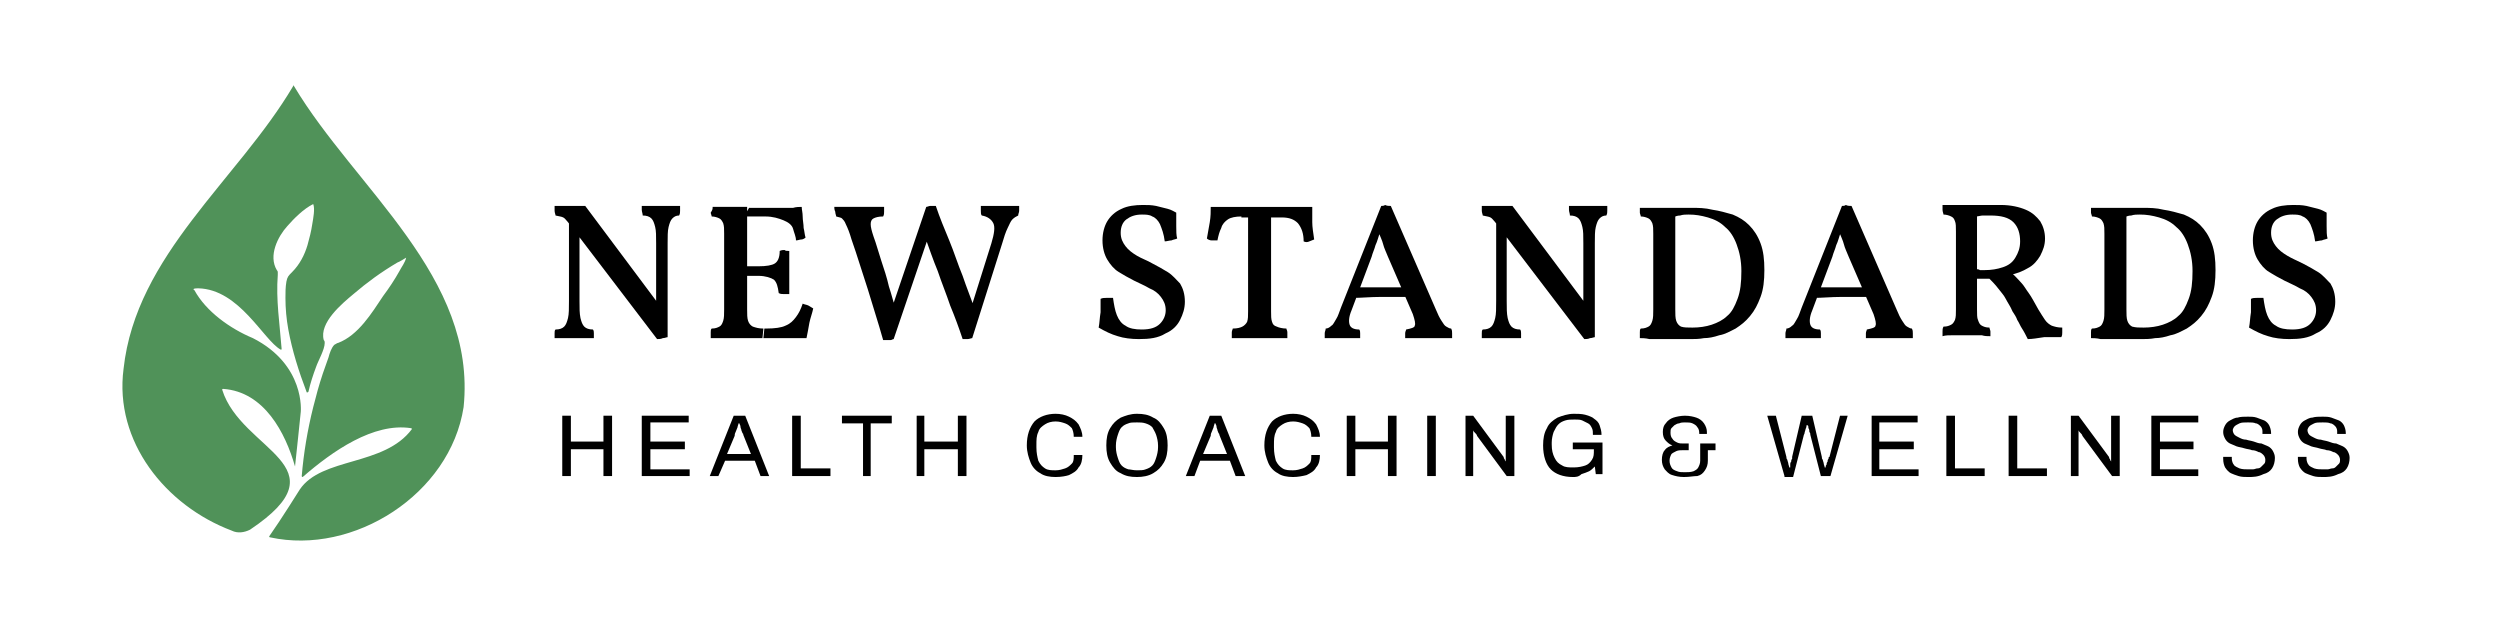<svg xml:space="preserve" style="enable-background:new 0 0 261 66;" viewBox="0 0 261 66" y="0px" x="0px" xmlns:xlink="http://www.w3.org/1999/xlink" xmlns="http://www.w3.org/2000/svg" id="Layer_1" version="1.1">
<style type="text/css">
	.st0{fill:#509259;}
</style>
<path d="M99.1,47.7C99.1,47.7,99.1,47.7,99.1,47.7"></path>
<path d="M30.7,9c0-0.1-0.1-0.1-0.1,0c-5.8,9.8-16.4,17.6-17.7,29.5c-1,7.6,4.4,14.3,11.3,16.9c0.6,0.3,1.3,0.2,1.9-0.1
	c0,0,0,0,0,0c10-6.7-0.9-8.2-2.9-14.6c0-0.1,0-0.1,0.1-0.1c4.3,0.3,6.5,4.6,7.5,8.1c0,0,0.6-5.6,0.6-5.7c0,0,0.5-4.9-5-7.7
	c-2.4-1-4.9-2.8-6.1-5c0,0-0.4-0.2,0.4-0.2c4.3,0.1,6.8,5.4,8.6,6.4c0.1,0,0.1,0,0.1-0.1c-0.2-2.6-0.6-5.1-0.4-7.7
	c0-0.1,0-0.2,0-0.3c0-0.1-0.1-0.2-0.1-0.2C28,26.7,29,24.7,30,23.6c0.7-0.8,1.7-1.8,2.7-2.3c0.2,0.5,0,1.5-0.1,2.1
	c-0.1,0.7-0.3,1.5-0.5,2.2c-0.3,1-0.8,2-1.6,2.8c-0.4,0.4-0.5,0.5-0.6,1c-0.1,0.6-0.1,1.1-0.1,1.7c0,1.1,0.1,2.2,0.3,3.3
	c0.4,2.2,1.1,4.4,1.9,6.5c0,0.1,0.1,0.1,0.2,0c0.2-0.9,0.5-1.8,0.8-2.6c0.2-0.6,0.9-1.8,0.9-2.5c0-0.1,0-0.2-0.1-0.3
	c-0.5-1.8,1.9-3.8,3.1-4.8c1.4-1.2,2.9-2.3,4.6-3.3c0.1,0,0.9-0.5,0.9-0.5c-0.1,0.5-0.5,1-0.7,1.4c-0.5,0.9-1.1,1.8-1.7,2.6
	c-1.2,1.8-2.6,4.1-4.7,4.9c-0.1,0-0.2,0.1-0.4,0.2c-0.3,0.3-0.5,0.9-0.6,1.3c-0.2,0.6-0.4,1.1-0.6,1.7c-0.4,1.2-0.7,2.3-1,3.5
	c-0.6,2.4-1,4.8-1.2,7.2c0,0.1,0.1,0.1,0.1,0.1c3.1-2.7,7.4-5.7,11.3-5.1c0.1,0,0.1,0.1,0.1,0.1c-2.9,3.9-9.4,2.9-11.7,6.3
	c0,0,0,0,0,0c0,0-2,3.2-3.2,4.9c0,0,0,0.1,0.1,0.1c8.7,1.9,18.8-4.5,20.2-13.6C49.8,28.9,37.1,19.7,30.7,9" class="st0"></path>
<path d="M68.6,35.4l-9.3-12.2c-0.2-0.2-0.3-0.4-0.5-0.5c-0.2-0.1-0.4-0.1-0.8-0.2c0-0.1-0.1-0.3-0.1-0.5c0-0.2,0-0.3,0-0.5
	c0.1,0,0.3,0,0.5,0c0.2,0,0.4,0,0.6,0c0.2,0,0.4,0,0.6,0c0.3,0,0.5,0,0.8,0c0.3,0,0.5,0,0.7,0l7.7,10.3L68.6,35.4z M57.9,35.3
	c0-0.2,0-0.4,0-0.5c0-0.2,0-0.3,0.1-0.4c0.4,0,0.7-0.1,0.9-0.3c0.2-0.2,0.3-0.5,0.4-0.9c0.1-0.4,0.1-1,0.1-1.8v-8.4l1.1,0v8.4
	c0,0.8,0,1.3,0.1,1.8c0.1,0.4,0.2,0.7,0.4,0.9c0.2,0.2,0.5,0.3,0.9,0.3c0.1,0.1,0.1,0.3,0.1,0.4c0,0.2,0,0.3,0,0.5
	c-0.2,0-0.4,0-0.7,0c-0.2,0-0.5,0-0.7,0c-0.2,0-0.5,0-0.7,0c-0.2,0-0.4,0-0.7,0c-0.3,0-0.5,0-0.8,0C58.3,35.3,58.1,35.3,57.9,35.3
	 M68.6,35.4l-0.1-2.3v-7.7c0-0.8,0-1.3-0.1-1.7c-0.1-0.4-0.2-0.7-0.4-0.9c-0.2-0.2-0.5-0.3-0.9-0.3c0-0.2-0.1-0.4-0.1-0.6
	c0-0.1,0-0.3,0-0.4c0.2,0,0.4,0,0.7,0c0.2,0,0.5,0,0.7,0c0.2,0,0.5,0,0.6,0c0.3,0,0.6,0,1,0c0.4,0,0.7,0,1,0c0,0.2,0,0.3,0,0.5
	c0,0.2,0,0.3-0.1,0.5c-0.3,0-0.5,0.1-0.7,0.3c-0.2,0.2-0.3,0.5-0.4,0.9c-0.1,0.4-0.1,1-0.1,1.7v9.8c-0.1,0-0.3,0.1-0.5,0.1
	C69,35.4,68.8,35.4,68.6,35.4"></path>
<path d="M74.4,21.6c0.2,0,0.5,0,0.8,0c0.3,0,0.7,0,1,0c0.4,0,0.7,0,1,0h0.8v10.7c0,0.5,0,0.9,0.1,1.2c0.1,0.3,0.3,0.5,0.5,0.6
	c0.3,0.1,0.6,0.2,1.1,0.2l-0.1,1h-1.3c-0.5,0-1,0-1.6,0c-0.5,0-1,0-1.5,0c-0.4,0-0.8,0-1,0c0-0.2,0-0.4,0-0.6s0-0.3,0.1-0.4
	c0.4,0,0.6-0.1,0.8-0.2c0.2-0.1,0.3-0.3,0.4-0.6c0.1-0.3,0.1-0.7,0.1-1.2v-7.9c0-0.5,0-0.8-0.1-1.1c-0.1-0.2-0.2-0.4-0.4-0.5
	c-0.2-0.1-0.5-0.2-0.8-0.2c0-0.1-0.1-0.3-0.1-0.4C74.4,21.9,74.4,21.8,74.4,21.6 M83.7,21.6c0,0.3,0.1,0.6,0.1,1
	c0,0.4,0.1,0.8,0.1,1.2c0.1,0.4,0.1,0.7,0.2,1C84,24.9,83.8,25,83.7,25c-0.2,0-0.4,0.1-0.6,0.1c0-0.4-0.2-0.8-0.3-1.2
	s-0.5-0.7-1-0.9c-0.5-0.2-1.1-0.4-1.9-0.4h-2.2l0.5-0.9c1,0,1.9,0,2.7,0c0.8,0,1.4,0,1.9,0C83.1,21.6,83.5,21.6,83.7,21.6
	 M82.4,26.2c0,0.3,0,0.7,0,1.1c0,0.4,0,0.8,0,1.1c0,0.4,0,0.8,0,1.2c0,0.4,0,0.8,0,1.1c-0.2,0-0.4,0-0.6,0c-0.2,0-0.3,0-0.5-0.1
	c-0.1-0.7-0.2-1.1-0.5-1.4c-0.3-0.2-0.9-0.4-1.6-0.4h-1.4v-1h1.4c0.8,0,1.4-0.1,1.7-0.3c0.3-0.2,0.5-0.6,0.5-1.3
	c0.2-0.1,0.4-0.1,0.5-0.1C82,26.2,82.2,26.2,82.4,26.2 M83.8,31.7c0.2,0.1,0.4,0.1,0.6,0.2c0.2,0.1,0.3,0.2,0.5,0.3
	c-0.1,0.5-0.3,1-0.4,1.5c-0.1,0.6-0.2,1.1-0.3,1.6c-0.3,0-0.7,0-1.1,0c-0.5,0-1,0-1.6,0c-0.6,0-1.2,0-1.8,0l0.1-1H80
	c0.9,0,1.6-0.1,2-0.3c0.5-0.2,0.8-0.5,1.1-0.9C83.4,32.7,83.6,32.3,83.8,31.7"></path>
<path d="M87.1,21.6c0.2,0,0.3,0,0.6,0c0.2,0,0.4,0,0.7,0c0.2,0,0.5,0,0.7,0h0.6c0.2,0,0.5,0,0.8,0s0.6,0,0.9,0c0.3,0,0.6,0,0.9,0
	c0,0.1,0,0.3,0,0.5c0,0.2,0,0.3-0.1,0.5c-0.5,0-0.8,0.1-1,0.2c-0.2,0.1-0.3,0.3-0.3,0.6c0,0.3,0.1,0.7,0.3,1.3
	c0.3,0.8,0.5,1.6,0.8,2.5c0.3,0.9,0.6,1.8,0.8,2.7c0.3,0.9,0.5,1.8,0.8,2.6H93l3.7-10.9c0.1,0,0.3-0.1,0.4-0.1c0.2,0,0.4,0,0.6,0
	c0.4,1.2,0.9,2.4,1.4,3.6c0.5,1.2,0.9,2.5,1.4,3.7c0.4,1.2,0.9,2.4,1.3,3.6h-0.5l2.2-7c0.3-1,0.4-1.7,0.2-2.1
	c-0.2-0.4-0.6-0.7-1.2-0.8c-0.1-0.1-0.1-0.3-0.1-0.5c0-0.2,0-0.3,0-0.5c0.3,0,0.6,0,0.9,0c0.3,0,0.7,0,1.1,0c0.3,0,0.6,0,1,0
	c0.4,0,0.7,0,1,0c0,0.2,0,0.3,0,0.5c0,0.2-0.1,0.3-0.1,0.5c-0.2,0.1-0.4,0.2-0.6,0.4c-0.2,0.2-0.3,0.5-0.5,0.9
	c-0.2,0.4-0.4,1-0.6,1.7l-3.1,9.8c-0.1,0-0.3,0.1-0.5,0.1c-0.2,0-0.4,0-0.5,0c-0.4-1.2-0.8-2.3-1.3-3.5c-0.4-1.2-0.9-2.4-1.3-3.6
	c-0.5-1.2-0.9-2.4-1.3-3.5h0.3l-3.6,10.6c-0.1,0-0.2,0.1-0.3,0.1c-0.1,0-0.3,0-0.4,0c-0.1,0-0.2,0-0.4,0c-0.5-1.8-1.1-3.6-1.6-5.3
	c-0.6-1.8-1.1-3.5-1.7-5.2c-0.2-0.7-0.4-1.2-0.6-1.6c-0.1-0.3-0.3-0.5-0.4-0.6c-0.1-0.1-0.3-0.1-0.6-0.2c0-0.1-0.1-0.3-0.1-0.5
	C87.1,21.9,87.1,21.7,87.1,21.6"></path>
<path d="M118.9,35.4c-0.8,0-1.6-0.1-2.2-0.3c-0.7-0.2-1.3-0.5-2-0.9c0.1-0.5,0.1-1,0.2-1.6c0-0.5,0-1,0-1.4c0.2-0.1,0.4-0.1,0.6-0.1
	c0.2,0,0.5,0,0.7,0c0.1,0.7,0.2,1.3,0.4,1.8c0.2,0.5,0.5,0.9,0.9,1.1c0.4,0.3,1,0.4,1.7,0.4c0.9,0,1.5-0.2,1.9-0.6
	c0.4-0.4,0.6-0.9,0.6-1.4c0-0.6-0.2-1-0.5-1.4c-0.3-0.4-0.7-0.7-1.2-0.9c-0.5-0.3-1-0.5-1.6-0.8c-0.6-0.3-1.1-0.6-1.6-0.9
	c-0.5-0.3-0.9-0.8-1.2-1.3c-0.3-0.5-0.5-1.2-0.5-2c0-0.8,0.2-1.5,0.5-2c0.3-0.5,0.8-1,1.5-1.3c0.6-0.3,1.4-0.4,2.2-0.4
	c0.5,0,0.9,0,1.4,0.1c0.4,0.1,0.8,0.2,1.2,0.3c0.4,0.1,0.7,0.3,0.9,0.4c0,0.4,0,0.9,0,1.4c0,0.5,0,1,0.1,1.3
	c-0.2,0.1-0.4,0.1-0.6,0.2c-0.2,0-0.5,0.1-0.7,0.1c-0.1-0.8-0.3-1.3-0.5-1.8c-0.2-0.4-0.5-0.7-0.8-0.8c-0.3-0.2-0.7-0.2-1.1-0.2
	c-0.7,0-1.2,0.2-1.6,0.5c-0.4,0.3-0.6,0.8-0.6,1.4c0,0.6,0.2,1,0.5,1.4c0.3,0.4,0.7,0.7,1.2,1c0.5,0.3,1.1,0.5,1.6,0.8
	c0.6,0.3,1.1,0.6,1.6,0.9c0.5,0.3,0.9,0.8,1.3,1.2c0.3,0.5,0.5,1.1,0.5,1.9c0,0.7-0.2,1.3-0.5,1.9c-0.3,0.6-0.8,1.1-1.5,1.4
	C120.9,35.3,120,35.4,118.9,35.4"></path>
<path d="M129.6,22.6c-0.6,0-1.1,0.1-1.4,0.3c-0.3,0.2-0.6,0.5-0.7,0.9c-0.2,0.4-0.3,0.8-0.4,1.3c-0.2,0-0.4,0-0.6,0
	c-0.2,0-0.4-0.1-0.5-0.2c0.1-0.6,0.2-1.1,0.3-1.7c0.1-0.6,0.1-1.1,0.1-1.6c0.4,0,0.9,0,1.4,0c0.5,0,1.1,0,1.8,0h2.1h2.1
	c0.7,0,1.3,0,1.8,0c0.6,0,1,0,1.4,0c0,0.5,0,1,0,1.6c0,0.5,0.1,1.1,0.2,1.8c-0.2,0.1-0.3,0.1-0.5,0.2s-0.4,0.1-0.6,0
	c0-0.8-0.2-1.4-0.6-1.9c-0.4-0.4-0.9-0.6-1.7-0.6H129.6z M130.5,22.2h2.2v10.3c0,0.5,0,0.8,0.1,1.1c0.1,0.3,0.2,0.4,0.5,0.5
	c0.2,0.1,0.6,0.2,1,0.2c0,0.1,0.1,0.2,0.1,0.4c0,0.2,0,0.4,0,0.6c-0.4,0-0.9,0-1.4,0c-0.5,0-1,0-1.5,0c-0.3,0-0.7,0-1,0
	c-0.4,0-0.7,0-1,0c-0.3,0-0.6,0-0.9,0c0-0.2,0-0.4,0-0.6s0.1-0.3,0.1-0.4c0.5,0,0.8-0.1,1-0.2c0.2-0.1,0.4-0.3,0.5-0.5
	c0.1-0.3,0.1-0.6,0.1-1.1V22.2z"></path>
<path d="M145.2,21.5l4.7,10.8c0.2,0.5,0.4,0.9,0.6,1.2c0.2,0.3,0.3,0.5,0.5,0.6c0.2,0.1,0.3,0.2,0.5,0.2c0.1,0.2,0.1,0.3,0.1,0.5
	c0,0.1,0,0.3,0,0.5c-0.1,0-0.4,0-0.7,0c-0.3,0-0.6,0-0.9,0c-0.3,0-0.6,0-0.8,0c-0.2,0-0.4,0-0.6,0c-0.2,0-0.5,0-0.7,0
	c-0.2,0-0.5,0-0.7,0c-0.2,0-0.4,0-0.5,0c0-0.2,0-0.4,0-0.5c0-0.2,0.1-0.3,0.1-0.4c0.5-0.1,0.9-0.2,0.9-0.4c0.1-0.2,0-0.6-0.2-1.2
	l-2.6-6c-0.2-0.5-0.4-0.9-0.5-1.3c-0.1-0.4-0.3-0.8-0.5-1.3h0.2c-0.2,0.5-0.3,1-0.5,1.4c-0.1,0.4-0.3,0.8-0.4,1.2l-2.1,5.6
	c-0.3,0.7-0.3,1.2-0.2,1.5c0.1,0.3,0.4,0.5,1,0.5c0.1,0.1,0.1,0.3,0.1,0.4c0,0.2,0,0.3,0,0.5c-0.1,0-0.3,0-0.6,0c-0.2,0-0.5,0-0.7,0
	c-0.2,0-0.5,0-0.7,0c-0.3,0-0.7,0-1,0c-0.3,0-0.6,0-0.7,0c0-0.2,0-0.3,0-0.5c0-0.2,0.1-0.3,0.1-0.5c0.2,0,0.4-0.1,0.6-0.3
	c0.2-0.1,0.3-0.4,0.5-0.7c0.2-0.3,0.3-0.7,0.5-1.2l4.2-10.6c0.1,0,0.3,0,0.4-0.1C144.8,21.5,145,21.5,145.2,21.5 M146.8,30l0.2,1
	c-0.9,0-1.9,0-2.9,0c-1,0-2,0.1-2.8,0.1l0.3-1.1H146.8z"></path>
<path d="M165.4,35.4l-9.3-12.2c-0.2-0.2-0.3-0.4-0.5-0.5c-0.2-0.1-0.4-0.1-0.8-0.2c0-0.1-0.1-0.3-0.1-0.5c0-0.2,0-0.3,0-0.5
	c0.1,0,0.3,0,0.5,0c0.2,0,0.4,0,0.6,0c0.2,0,0.4,0,0.6,0c0.3,0,0.5,0,0.8,0c0.3,0,0.5,0,0.7,0l7.7,10.3L165.4,35.4z M154.7,35.3
	c0-0.2,0-0.4,0-0.5c0-0.2,0-0.3,0.1-0.4c0.4,0,0.7-0.1,0.9-0.3c0.2-0.2,0.3-0.5,0.4-0.9c0.1-0.4,0.1-1,0.1-1.8v-8.4l1.1,0v8.4
	c0,0.8,0,1.3,0.1,1.8c0.1,0.4,0.2,0.7,0.4,0.9c0.2,0.2,0.5,0.3,0.9,0.3c0.1,0.1,0.1,0.3,0.1,0.4c0,0.2,0,0.3,0,0.5
	c-0.2,0-0.4,0-0.7,0c-0.2,0-0.5,0-0.7,0c-0.2,0-0.5,0-0.7,0c-0.2,0-0.4,0-0.7,0c-0.3,0-0.5,0-0.8,0C155,35.3,154.8,35.3,154.7,35.3
	 M165.4,35.4l-0.1-2.3v-7.7c0-0.8,0-1.3-0.1-1.7c-0.1-0.4-0.2-0.7-0.4-0.9c-0.2-0.2-0.5-0.3-0.9-0.3c0-0.2-0.1-0.4-0.1-0.6
	c0-0.1,0-0.3,0-0.4c0.2,0,0.4,0,0.7,0c0.2,0,0.5,0,0.7,0c0.2,0,0.5,0,0.6,0c0.3,0,0.6,0,1,0c0.4,0,0.7,0,1,0c0,0.2,0,0.3,0,0.5
	c0,0.2,0,0.3-0.1,0.5c-0.3,0-0.5,0.1-0.7,0.3s-0.3,0.5-0.4,0.9c-0.1,0.4-0.1,1-0.1,1.7v9.8c-0.1,0-0.3,0.1-0.5,0.1
	C165.8,35.4,165.6,35.4,165.4,35.4"></path>
<path d="M171.2,35.3c0-0.2,0-0.4,0-0.6c0-0.2,0-0.3,0.1-0.4c0.4,0,0.6-0.1,0.8-0.2c0.2-0.1,0.3-0.3,0.4-0.6c0.1-0.3,0.1-0.7,0.1-1.2
	v-7.9c0-0.5,0-0.8-0.1-1.1c-0.1-0.2-0.2-0.4-0.4-0.5c-0.2-0.1-0.5-0.2-0.8-0.2c0-0.1-0.1-0.3-0.1-0.4c0-0.2,0-0.3,0-0.5
	c0.2,0,0.5,0,0.9,0c0.3,0,0.7,0,1.1,0c0.4,0,0.7,0,1.1,0c0.4,0,0.7,0,1.1,0c0.4,0,0.8,0,1.2,0c0.7,0,1.4,0,2.2,0.2
	c0.7,0.1,1.4,0.3,2.1,0.5c0.7,0.3,1.2,0.6,1.7,1.1c0.5,0.5,0.9,1.1,1.2,1.9c0.3,0.8,0.4,1.7,0.4,2.8c0,1.1-0.1,2-0.4,2.8
	c-0.3,0.8-0.6,1.4-1.1,2s-0.9,0.9-1.5,1.3c-0.6,0.3-1.1,0.6-1.7,0.7c-0.6,0.2-1.1,0.3-1.6,0.3c-0.5,0.1-1,0.1-1.3,0.1h-1.3
	c-0.5,0-1,0-1.6,0c-0.5,0-1,0-1.5,0C171.8,35.3,171.4,35.3,171.2,35.3 M176.7,34.2c0.7,0,1.4-0.1,2-0.3c0.6-0.2,1.2-0.5,1.6-0.9
	c0.5-0.4,0.8-1,1.1-1.8c0.3-0.8,0.4-1.7,0.4-2.9c0-1.1-0.2-2-0.5-2.8c-0.3-0.8-0.7-1.4-1.2-1.8c-0.5-0.5-1.1-0.8-1.8-1
	c-0.7-0.2-1.3-0.3-2-0.3c-0.3,0-0.6,0-0.9,0.1c-0.3,0-0.5,0.1-0.7,0.2l0.2-0.6v10.2c0,0.5,0,0.9,0.1,1.2c0.1,0.3,0.3,0.5,0.5,0.6
	C175.8,34.2,176.2,34.2,176.7,34.2"></path>
<path d="M193.3,21.5l4.7,10.8c0.2,0.5,0.4,0.9,0.6,1.2c0.2,0.3,0.3,0.5,0.5,0.6c0.2,0.1,0.3,0.2,0.5,0.2c0.1,0.2,0.1,0.3,0.1,0.5
	c0,0.1,0,0.3,0,0.5c-0.1,0-0.4,0-0.7,0c-0.3,0-0.6,0-0.9,0c-0.3,0-0.6,0-0.8,0c-0.2,0-0.4,0-0.6,0c-0.2,0-0.5,0-0.7,0
	c-0.2,0-0.5,0-0.7,0c-0.2,0-0.4,0-0.5,0c0-0.2,0-0.4,0-0.5c0-0.2,0.1-0.3,0.1-0.4c0.5-0.1,0.9-0.2,0.9-0.4c0.1-0.2,0-0.6-0.2-1.2
	l-2.6-6c-0.2-0.5-0.4-0.9-0.5-1.3c-0.1-0.4-0.3-0.8-0.5-1.3h0.2c-0.2,0.5-0.3,1-0.5,1.4c-0.1,0.4-0.3,0.8-0.4,1.2l-2.1,5.6
	c-0.3,0.7-0.3,1.2-0.2,1.5c0.1,0.3,0.4,0.5,1,0.5c0.1,0.1,0.1,0.3,0.1,0.4c0,0.2,0,0.3,0,0.5c-0.1,0-0.3,0-0.6,0c-0.2,0-0.5,0-0.7,0
	c-0.2,0-0.5,0-0.7,0c-0.3,0-0.7,0-1,0c-0.3,0-0.6,0-0.7,0c0-0.2,0-0.3,0-0.5c0-0.2,0.1-0.3,0.1-0.5c0.2,0,0.4-0.1,0.6-0.3
	c0.2-0.1,0.3-0.4,0.5-0.7c0.2-0.3,0.3-0.7,0.5-1.2l4.2-10.6c0.1,0,0.3,0,0.4-0.1C192.9,21.5,193.1,21.5,193.3,21.5 M194.9,30l0.2,1
	c-0.9,0-1.9,0-2.9,0c-1,0-2,0.1-2.8,0.1l0.3-1.1H194.9z"></path>
<path d="M211.7,35.4c-0.2-0.4-0.4-0.8-0.6-1.1c-0.2-0.3-0.3-0.6-0.5-0.9c-0.1-0.3-0.3-0.6-0.5-0.9c-0.2-0.5-0.5-0.9-0.7-1.3
	c-0.2-0.4-0.5-0.7-0.8-1.1c-0.3-0.4-0.7-0.8-1.1-1.2l0.6,0.2c-0.4,0-0.7,0-1,0s-0.6,0-0.9,0l0-1c0.2,0,0.4,0,0.5,0.1
	c0.1,0,0.3,0,0.5,0c0.7,0,1.3-0.1,1.9-0.3s1-0.5,1.3-1s0.5-1,0.5-1.7c0-0.8-0.2-1.5-0.7-2c-0.5-0.5-1.3-0.7-2.4-0.7
	c-0.3,0-0.5,0-0.8,0c-0.2,0-0.5,0.1-0.7,0.1l0.1-0.3v10c0,0.5,0,0.9,0.1,1.1c0.1,0.3,0.2,0.5,0.4,0.6c0.2,0.1,0.4,0.2,0.8,0.2
	c0,0.1,0.1,0.3,0.1,0.4c0,0.2,0,0.4,0,0.5c-0.3,0-0.6,0-0.9-0.1c-0.3,0-0.6,0-0.9,0h-0.7c-0.4,0-0.8,0-1.3,0c-0.5,0-0.9,0-1.2,0.1
	c0-0.2,0-0.3,0-0.5c0-0.2,0-0.3,0.1-0.5c0.4,0,0.6-0.1,0.8-0.2c0.2-0.1,0.3-0.3,0.4-0.5c0.1-0.3,0.1-0.6,0.1-1.1v-8.1
	c0-0.5,0-0.9-0.1-1.1c-0.1-0.3-0.2-0.4-0.4-0.5c-0.2-0.1-0.5-0.2-0.8-0.2c0-0.1-0.1-0.3-0.1-0.5c0-0.2,0-0.3,0-0.5
	c0.2,0,0.6,0,1.1,0c0.5,0,1,0,1.5,0c0.5,0,1.1,0,1.7,0c0.6,0,1.2,0,1.8,0c1,0,1.9,0.2,2.6,0.5c0.7,0.3,1.1,0.7,1.5,1.2
	c0.3,0.5,0.5,1.1,0.5,1.8c0,0.7-0.2,1.2-0.5,1.8c-0.3,0.5-0.7,1-1.3,1.3c-0.5,0.3-1.2,0.6-1.9,0.7l0.2-0.2c0.4,0.3,0.7,0.7,1,1
	c0.3,0.3,0.5,0.7,0.8,1.1c0.3,0.4,0.6,1,1,1.7c0.3,0.5,0.5,0.8,0.7,1.1c0.2,0.3,0.5,0.5,0.7,0.6c0.3,0.1,0.6,0.2,1.1,0.2
	c0,0.2,0,0.3,0,0.5c0,0.2,0,0.3-0.1,0.5c-0.6,0-1.2,0-1.8,0C212.7,35.3,212.2,35.4,211.7,35.4"></path>
<path d="M218.3,35.3c0-0.2,0-0.4,0-0.6c0-0.2,0-0.3,0.1-0.4c0.4,0,0.6-0.1,0.8-0.2c0.2-0.1,0.3-0.3,0.4-0.6c0.1-0.3,0.1-0.7,0.1-1.2
	v-7.9c0-0.5,0-0.8-0.1-1.1c-0.1-0.2-0.2-0.4-0.4-0.5c-0.2-0.1-0.5-0.2-0.8-0.2c0-0.1-0.1-0.3-0.1-0.4c0-0.2,0-0.3,0-0.5
	c0.2,0,0.5,0,0.9,0c0.3,0,0.7,0,1.1,0c0.4,0,0.7,0,1.1,0c0.4,0,0.7,0,1.1,0c0.4,0,0.8,0,1.2,0c0.7,0,1.4,0,2.2,0.2
	c0.7,0.1,1.4,0.3,2.1,0.5c0.7,0.3,1.2,0.6,1.7,1.1c0.5,0.5,0.9,1.1,1.2,1.9c0.3,0.8,0.4,1.7,0.4,2.8c0,1.1-0.1,2-0.4,2.8
	c-0.3,0.8-0.6,1.4-1.1,2s-0.9,0.9-1.5,1.3c-0.6,0.3-1.1,0.6-1.7,0.7c-0.6,0.2-1.1,0.3-1.6,0.3c-0.5,0.1-1,0.1-1.3,0.1h-1.3
	c-0.5,0-1,0-1.6,0c-0.5,0-1,0-1.5,0C218.9,35.3,218.5,35.3,218.3,35.3 M223.8,34.2c0.7,0,1.4-0.1,2-0.3c0.6-0.2,1.2-0.5,1.6-0.9
	c0.5-0.4,0.8-1,1.1-1.8c0.3-0.8,0.4-1.7,0.4-2.9c0-1.1-0.2-2-0.5-2.8c-0.3-0.8-0.7-1.4-1.2-1.8c-0.5-0.5-1.1-0.8-1.8-1
	c-0.7-0.2-1.3-0.3-2-0.3c-0.3,0-0.6,0-0.9,0.1c-0.3,0-0.5,0.1-0.7,0.2l0.2-0.6v10.2c0,0.5,0,0.9,0.1,1.2c0.1,0.3,0.3,0.5,0.5,0.6
	C223,34.2,223.3,34.2,223.8,34.2"></path>
<path d="M239,35.4c-0.8,0-1.6-0.1-2.2-0.3c-0.7-0.2-1.3-0.5-2-0.9c0.1-0.5,0.1-1,0.2-1.6c0-0.5,0-1,0-1.4c0.2-0.1,0.4-0.1,0.6-0.1
	c0.2,0,0.5,0,0.7,0c0.1,0.7,0.2,1.3,0.4,1.8c0.2,0.5,0.5,0.9,0.9,1.1c0.4,0.3,1,0.4,1.7,0.4c0.9,0,1.5-0.2,1.9-0.6
	c0.4-0.4,0.6-0.9,0.6-1.4c0-0.6-0.2-1-0.5-1.4c-0.3-0.4-0.7-0.7-1.2-0.9c-0.5-0.3-1-0.5-1.6-0.8c-0.6-0.3-1.1-0.6-1.6-0.9
	c-0.5-0.3-0.9-0.8-1.2-1.3c-0.3-0.5-0.5-1.2-0.5-2c0-0.8,0.2-1.5,0.5-2c0.3-0.5,0.8-1,1.5-1.3c0.6-0.3,1.4-0.4,2.2-0.4
	c0.5,0,0.9,0,1.4,0.1c0.4,0.1,0.8,0.2,1.2,0.3c0.4,0.1,0.7,0.3,0.9,0.4c0,0.4,0,0.9,0,1.4c0,0.5,0,1,0.1,1.3
	c-0.2,0.1-0.4,0.1-0.6,0.2c-0.2,0-0.5,0.1-0.7,0.1c-0.1-0.8-0.3-1.3-0.5-1.8c-0.2-0.4-0.5-0.7-0.8-0.8c-0.3-0.2-0.7-0.2-1.1-0.2
	c-0.7,0-1.2,0.2-1.6,0.5c-0.4,0.3-0.6,0.8-0.6,1.4c0,0.6,0.2,1,0.5,1.4c0.3,0.4,0.7,0.7,1.2,1c0.5,0.3,1,0.5,1.6,0.8
	c0.6,0.3,1.1,0.6,1.6,0.9c0.5,0.3,0.9,0.8,1.3,1.2c0.3,0.5,0.5,1.1,0.5,1.9c0,0.7-0.2,1.3-0.5,1.9c-0.3,0.6-0.8,1.1-1.5,1.4
	C241,35.3,240.1,35.4,239,35.4"></path>
<polygon points="58.7,49.7 58.7,43.4 59.6,43.4 59.6,46.1 63,46.1 63,43.4 63.9,43.4 63.9,49.7 63,49.7 63,46.9 59.6,46.9 
	59.6,49.7"></polygon>
<polygon points="67,49.7 67,43.4 71.9,43.4 71.9,44.1 67.9,44.1 67.9,46.1 71.5,46.1 71.5,46.9 67.9,46.9 67.9,49 72,49 72,49.7"></polygon>
<path d="M74.1,49.7l2.5-6.3h1.2l2.5,6.3h-0.9l-0.6-1.6h-3.1L75,49.7H74.1z M75.9,47.4h2.5l-0.8-2c0-0.1,0-0.1-0.1-0.2
	c0-0.1-0.1-0.2-0.1-0.3c0-0.1-0.1-0.2-0.1-0.4c0-0.1-0.1-0.2-0.1-0.3h-0.1c0,0.1-0.1,0.3-0.1,0.4c-0.1,0.2-0.1,0.3-0.2,0.5
	c-0.1,0.2-0.1,0.3-0.1,0.4L75.9,47.4z"></path>
<polygon points="82.7,49.7 82.7,43.4 83.6,43.4 83.6,48.9 86.7,48.9 86.7,49.7"></polygon>
<polygon points="90.1,49.7 90.1,44.2 87.9,44.2 87.9,43.4 93.1,43.4 93.1,44.2 90.9,44.2 90.9,49.7"></polygon>
<polygon points="95.7,49.7 95.7,43.4 96.5,43.4 96.5,46.1 100,46.1 100,43.4 100.9,43.4 100.9,49.7 100,49.7 100,46.9 96.5,46.9 
	96.5,49.7"></polygon>
<path d="M110.2,49.8c-0.6,0-1.2-0.1-1.6-0.4c-0.4-0.2-0.8-0.6-1-1.1c-0.2-0.5-0.4-1.1-0.4-1.8c0-1.1,0.3-1.9,0.8-2.5
	c0.5-0.5,1.3-0.8,2.2-0.8c0.5,0,1,0.1,1.4,0.3c0.4,0.2,0.7,0.4,1,0.8c0.2,0.4,0.4,0.8,0.4,1.3h-0.9c0-0.4-0.1-0.7-0.2-0.9
	c-0.2-0.2-0.4-0.4-0.7-0.5c-0.3-0.1-0.6-0.2-1-0.2c-0.4,0-0.8,0.1-1.1,0.3c-0.3,0.2-0.6,0.4-0.7,0.8c-0.2,0.4-0.2,0.8-0.2,1.4v0.2
	c0,0.6,0.1,1,0.2,1.4c0.2,0.4,0.4,0.6,0.7,0.8c0.3,0.2,0.7,0.2,1.1,0.2c0.4,0,0.7-0.1,1-0.2c0.3-0.1,0.5-0.3,0.7-0.5
	c0.2-0.2,0.2-0.5,0.2-0.9h0.9c0,0.5-0.1,1-0.4,1.3c-0.2,0.4-0.6,0.6-1,0.8C111.3,49.7,110.8,49.8,110.2,49.8"></path>
<path d="M118.7,49.8c-0.7,0-1.2-0.1-1.7-0.4c-0.5-0.2-0.8-0.6-1.1-1.1c-0.3-0.5-0.4-1.1-0.4-1.8c0-0.7,0.1-1.3,0.4-1.8
	c0.3-0.5,0.6-0.8,1.1-1.1c0.5-0.2,1-0.4,1.7-0.4c0.7,0,1.2,0.1,1.7,0.4c0.5,0.2,0.8,0.6,1.1,1.1c0.3,0.5,0.4,1.1,0.4,1.8
	c0,0.7-0.1,1.3-0.4,1.8c-0.3,0.5-0.6,0.8-1.1,1.1C119.9,49.7,119.3,49.8,118.7,49.8 M118.7,49.1c0.3,0,0.7,0,0.9-0.1
	c0.3-0.1,0.5-0.2,0.7-0.4c0.2-0.2,0.3-0.5,0.4-0.8c0.1-0.3,0.2-0.7,0.2-1.1v-0.2c0-0.4-0.1-0.8-0.2-1.1c-0.1-0.3-0.3-0.6-0.4-0.8
	c-0.2-0.2-0.4-0.3-0.7-0.4c-0.3-0.1-0.6-0.1-0.9-0.1c-0.4,0-0.7,0-0.9,0.1c-0.3,0.1-0.5,0.2-0.7,0.4c-0.2,0.2-0.3,0.5-0.4,0.8
	c-0.1,0.3-0.2,0.7-0.2,1.1v0.2c0,0.4,0.1,0.8,0.2,1.1c0.1,0.3,0.2,0.6,0.4,0.8c0.2,0.2,0.4,0.3,0.7,0.4
	C118,49,118.3,49.1,118.7,49.1"></path>
<path d="M123.8,49.7l2.5-6.3h1.2l2.5,6.3H129l-0.6-1.6h-3.1l-0.6,1.6H123.8z M125.6,47.4h2.5l-0.8-2c0-0.1,0-0.1-0.1-0.2
	c0-0.1-0.1-0.2-0.1-0.3c0-0.1-0.1-0.2-0.1-0.4c0-0.1-0.1-0.2-0.1-0.3h-0.1c0,0.1-0.1,0.3-0.1,0.4c-0.1,0.2-0.1,0.3-0.2,0.5
	c-0.1,0.2-0.1,0.3-0.1,0.4L125.6,47.4z"></path>
<path d="M135,49.8c-0.6,0-1.2-0.1-1.6-0.4c-0.4-0.2-0.8-0.6-1-1.1c-0.2-0.5-0.4-1.1-0.4-1.8c0-1.1,0.3-1.9,0.8-2.5
	c0.5-0.5,1.3-0.8,2.2-0.8c0.5,0,1,0.1,1.4,0.3c0.4,0.2,0.7,0.4,1,0.8c0.2,0.4,0.4,0.8,0.4,1.3h-0.9c0-0.4-0.1-0.7-0.2-0.9
	c-0.2-0.2-0.4-0.4-0.7-0.5c-0.3-0.1-0.6-0.2-1-0.2c-0.4,0-0.8,0.1-1.1,0.3c-0.3,0.2-0.6,0.4-0.7,0.8c-0.2,0.4-0.2,0.8-0.2,1.4v0.2
	c0,0.6,0.1,1,0.2,1.4c0.2,0.4,0.4,0.6,0.7,0.8c0.3,0.2,0.7,0.2,1.1,0.2c0.4,0,0.7-0.1,1-0.2c0.3-0.1,0.5-0.3,0.7-0.5
	c0.2-0.2,0.2-0.5,0.2-0.9h0.9c0,0.5-0.1,1-0.4,1.3c-0.2,0.4-0.6,0.6-1,0.8C136,49.7,135.5,49.8,135,49.8"></path>
<polygon points="140.6,49.7 140.6,43.4 141.5,43.4 141.5,46.1 144.9,46.1 144.9,43.4 145.8,43.4 145.8,49.7 144.9,49.7 144.9,46.9 
	141.5,46.9 141.5,49.7"></polygon>
<rect height="6.3" width="0.9" y="43.4" x="149"></rect>
<path d="M153,49.7v-6.3h0.8l3.1,4.2c0,0,0.1,0.1,0.1,0.2c0,0.1,0.1,0.1,0.1,0.2c0,0.1,0.1,0.1,0.1,0.2h0v-0.3v-0.3v-4.2h0.9v6.3
	h-0.8l-3.1-4.2c0-0.1-0.1-0.2-0.2-0.3c-0.1-0.1-0.2-0.2-0.2-0.3h0v0.3v0.3v4.2H153z"></path>
<path d="M164.2,49.8c-1,0-1.8-0.3-2.3-0.8c-0.5-0.5-0.8-1.4-0.8-2.5c0-0.7,0.1-1.3,0.4-1.8c0.2-0.5,0.6-0.8,1.1-1.1
	c0.5-0.2,1.1-0.4,1.7-0.4c0.4,0,0.8,0,1.2,0.1c0.3,0.1,0.7,0.2,0.9,0.4c0.3,0.2,0.5,0.4,0.6,0.7c0.1,0.3,0.2,0.6,0.2,1h-0.9
	c0-0.3,0-0.5-0.1-0.7c-0.1-0.2-0.2-0.4-0.4-0.5c-0.2-0.1-0.4-0.2-0.6-0.3c-0.2-0.1-0.5-0.1-0.8-0.1c-0.4,0-0.7,0-1,0.1
	c-0.3,0.1-0.5,0.2-0.7,0.4c-0.2,0.2-0.3,0.4-0.5,0.8c-0.1,0.3-0.2,0.7-0.2,1.1v0.2c0,0.6,0.1,1,0.3,1.4c0.2,0.4,0.4,0.6,0.8,0.8
	c0.3,0.2,0.7,0.2,1.2,0.2c0.5,0,0.9-0.1,1.2-0.2c0.3-0.1,0.5-0.3,0.7-0.6c0.2-0.3,0.2-0.6,0.2-1v-0.1h-2.2v-0.7h3.1v3.3h-0.7
	l-0.1-0.8c-0.2,0.2-0.4,0.4-0.6,0.5c-0.2,0.1-0.5,0.2-0.8,0.3C164.8,49.8,164.5,49.8,164.2,49.8"></path>
<path d="M175.8,49.8c-0.5,0-0.9-0.1-1.2-0.2c-0.4-0.1-0.6-0.4-0.8-0.6c-0.2-0.3-0.3-0.6-0.3-1c0-0.4,0.1-0.8,0.3-1
	c0.2-0.3,0.5-0.4,0.8-0.5v0c-0.3-0.1-0.5-0.3-0.7-0.5c-0.2-0.2-0.3-0.5-0.3-0.9c0-0.4,0.1-0.7,0.3-0.9c0.2-0.3,0.5-0.5,0.8-0.6
	c0.3-0.1,0.8-0.2,1.2-0.2c0.5,0,0.9,0.1,1.2,0.2c0.3,0.1,0.6,0.3,0.8,0.6c0.2,0.3,0.3,0.6,0.3,0.9v0.2h-0.8v-0.1
	c0-0.3-0.1-0.5-0.2-0.6c-0.1-0.2-0.3-0.3-0.5-0.4c-0.2-0.1-0.5-0.1-0.8-0.1c-0.2,0-0.4,0-0.6,0.1c-0.2,0-0.3,0.1-0.5,0.2
	c-0.1,0.1-0.2,0.2-0.3,0.3c-0.1,0.1-0.1,0.3-0.1,0.5c0,0.3,0.1,0.5,0.2,0.6c0.1,0.2,0.3,0.3,0.5,0.4c0.2,0.1,0.4,0.1,0.6,0.1h0.6
	v0.7h-0.6c-0.2,0-0.5,0-0.7,0.1c-0.2,0.1-0.4,0.2-0.5,0.3c-0.1,0.2-0.2,0.4-0.2,0.7c0,0.3,0.1,0.5,0.2,0.7c0.1,0.2,0.3,0.3,0.6,0.4
	c0.2,0.1,0.5,0.1,0.8,0.1c0.3,0,0.6,0,0.9-0.1c0.2-0.1,0.4-0.2,0.5-0.4c0.1-0.2,0.2-0.4,0.2-0.7v-1.8h1.6v0.7h-0.8v1.1
	c0,0.4-0.1,0.7-0.3,1c-0.2,0.3-0.4,0.5-0.8,0.6C176.8,49.7,176.4,49.8,175.8,49.8"></path>
<path d="M186.3,49.7l-1.8-6.3h0.9l1.1,4.3c0,0.1,0,0.2,0.1,0.3c0,0.1,0.1,0.3,0.1,0.4c0,0.1,0.1,0.3,0.1,0.4h0.1c0-0.1,0-0.2,0-0.3
	c0-0.1,0-0.2,0.1-0.3c0-0.1,0-0.2,0.1-0.3c0-0.1,0-0.2,0-0.2l1-4.3h1.1l1,4.3c0,0.1,0,0.2,0.1,0.3c0,0.1,0.1,0.3,0.1,0.4
	c0,0.1,0.1,0.3,0.1,0.4h0.1c0-0.1,0-0.2,0.1-0.3c0-0.1,0-0.2,0.1-0.3c0-0.1,0-0.2,0.1-0.3c0-0.1,0-0.2,0.1-0.2l1.1-4.3h0.8l-1.8,6.3
	h-1l-1.1-4.3c0-0.1,0-0.2-0.1-0.3c0-0.1,0-0.3-0.1-0.4c0-0.1,0-0.3-0.1-0.3h-0.1c0,0.1,0,0.2-0.1,0.4c0,0.1-0.1,0.3-0.1,0.4
	c0,0.1-0.1,0.2-0.1,0.3l-1.1,4.3H186.3z"></path>
<polygon points="195.4,49.7 195.4,43.4 200.2,43.4 200.2,44.1 196.2,44.1 196.2,46.1 199.8,46.1 199.8,46.9 196.2,46.9 196.2,49 
	200.3,49 200.3,49.7"></polygon>
<polygon points="203.2,49.7 203.2,43.4 204.1,43.4 204.1,48.9 207.2,48.9 207.2,49.7"></polygon>
<polygon points="209.7,49.7 209.7,43.4 210.6,43.4 210.6,48.9 213.7,48.9 213.7,49.7"></polygon>
<path d="M216.2,49.7v-6.3h0.8l3.1,4.2c0,0,0.1,0.1,0.1,0.2c0,0.1,0.1,0.1,0.1,0.2c0,0.1,0.1,0.1,0.1,0.2h0v-0.3v-0.3v-4.2h0.9v6.3
	h-0.8l-3.1-4.2c0-0.1-0.1-0.2-0.2-0.3c-0.1-0.1-0.2-0.2-0.2-0.3h0v0.3v0.3v4.2H216.2z"></path>
<polygon points="224.6,49.7 224.6,43.4 229.5,43.4 229.5,44.1 225.5,44.1 225.5,46.1 229,46.1 229,46.9 225.5,46.9 225.5,49 
	229.5,49 229.5,49.7"></polygon>
<path d="M234.7,49.8c-0.3,0-0.7,0-1-0.1c-0.3-0.1-0.6-0.2-0.8-0.3c-0.2-0.1-0.4-0.3-0.6-0.6c-0.1-0.2-0.2-0.5-0.2-0.9
	c0,0,0-0.1,0-0.1c0,0,0-0.1,0-0.1h0.9c0,0,0,0,0,0.1c0,0,0,0.1,0,0.1c0,0.2,0.1,0.5,0.2,0.6c0.1,0.2,0.4,0.3,0.6,0.4
	c0.3,0.1,0.6,0.1,0.9,0.1c0.1,0,0.3,0,0.5,0c0.2,0,0.3-0.1,0.5-0.1c0.2,0,0.3-0.1,0.4-0.2c0.1-0.1,0.2-0.2,0.3-0.3
	c0.1-0.1,0.1-0.3,0.1-0.4c0-0.2-0.1-0.4-0.2-0.5c-0.1-0.1-0.3-0.3-0.5-0.3c-0.2-0.1-0.4-0.2-0.7-0.2c-0.2-0.1-0.5-0.1-0.8-0.2
	c-0.3-0.1-0.5-0.1-0.8-0.2c-0.2-0.1-0.5-0.2-0.7-0.3c-0.2-0.1-0.4-0.3-0.5-0.5c-0.1-0.2-0.2-0.4-0.2-0.7c0-0.3,0.1-0.5,0.2-0.7
	c0.1-0.2,0.3-0.4,0.5-0.5c0.2-0.1,0.5-0.3,0.8-0.3c0.3-0.1,0.7-0.1,1.1-0.1c0.3,0,0.6,0,0.9,0.1c0.3,0.1,0.5,0.2,0.8,0.3
	c0.2,0.1,0.4,0.3,0.5,0.5c0.1,0.2,0.2,0.5,0.2,0.8v0.1h-0.9V45c0-0.2-0.1-0.4-0.2-0.5c-0.1-0.1-0.3-0.3-0.5-0.3
	c-0.2-0.1-0.5-0.1-0.8-0.1c-0.4,0-0.7,0-0.9,0.1c-0.2,0.1-0.4,0.2-0.5,0.3c-0.1,0.1-0.2,0.3-0.2,0.4c0,0.2,0.1,0.4,0.2,0.5
	c0.1,0.1,0.3,0.2,0.5,0.3c0.2,0.1,0.4,0.2,0.7,0.2c0.3,0.1,0.5,0.1,0.8,0.2c0.3,0.1,0.5,0.2,0.8,0.2c0.2,0.1,0.5,0.2,0.7,0.3
	c0.2,0.1,0.4,0.3,0.5,0.5c0.1,0.2,0.2,0.4,0.2,0.7c0,0.4-0.1,0.8-0.3,1.1c-0.2,0.3-0.5,0.5-0.9,0.6
	C235.7,49.8,235.2,49.8,234.7,49.8"></path>
<path d="M242.5,49.8c-0.3,0-0.7,0-1-0.1c-0.3-0.1-0.6-0.2-0.8-0.3c-0.2-0.1-0.4-0.3-0.6-0.6c-0.1-0.2-0.2-0.5-0.2-0.9
	c0,0,0-0.1,0-0.1c0,0,0-0.1,0-0.1h0.9c0,0,0,0,0,0.1c0,0,0,0.1,0,0.1c0,0.2,0.1,0.5,0.2,0.6c0.1,0.2,0.4,0.3,0.6,0.4
	c0.3,0.1,0.6,0.1,0.9,0.1c0.1,0,0.3,0,0.5,0c0.2,0,0.3-0.1,0.5-0.1c0.2,0,0.3-0.1,0.4-0.2c0.1-0.1,0.2-0.2,0.3-0.3
	c0.1-0.1,0.1-0.3,0.1-0.4c0-0.2-0.1-0.4-0.2-0.5c-0.1-0.1-0.3-0.3-0.5-0.3c-0.2-0.1-0.4-0.2-0.7-0.2c-0.2-0.1-0.5-0.1-0.8-0.2
	c-0.3-0.1-0.5-0.1-0.8-0.2c-0.2-0.1-0.5-0.2-0.7-0.3c-0.2-0.1-0.4-0.3-0.5-0.5c-0.1-0.2-0.2-0.4-0.2-0.7c0-0.3,0.1-0.5,0.2-0.7
	c0.1-0.2,0.3-0.4,0.5-0.5c0.2-0.1,0.5-0.3,0.8-0.3c0.3-0.1,0.7-0.1,1.1-0.1c0.3,0,0.6,0,0.9,0.1c0.3,0.1,0.5,0.2,0.8,0.3
	c0.2,0.1,0.4,0.3,0.5,0.5c0.1,0.2,0.2,0.5,0.2,0.8v0.1h-0.9V45c0-0.2-0.1-0.4-0.2-0.5c-0.1-0.1-0.3-0.3-0.5-0.3
	c-0.2-0.1-0.5-0.1-0.8-0.1c-0.4,0-0.7,0-0.9,0.1c-0.2,0.1-0.4,0.2-0.5,0.3c-0.1,0.1-0.2,0.3-0.2,0.4c0,0.2,0.1,0.4,0.2,0.5
	c0.1,0.1,0.3,0.2,0.5,0.3c0.2,0.1,0.4,0.2,0.7,0.2c0.3,0.1,0.5,0.1,0.8,0.2c0.3,0.1,0.5,0.2,0.8,0.2c0.2,0.1,0.5,0.2,0.7,0.3
	c0.2,0.1,0.4,0.3,0.5,0.5c0.1,0.2,0.2,0.4,0.2,0.7c0,0.4-0.1,0.8-0.3,1.1c-0.2,0.3-0.5,0.5-0.9,0.6C243.5,49.8,243,49.8,242.5,49.8"></path>
</svg>
